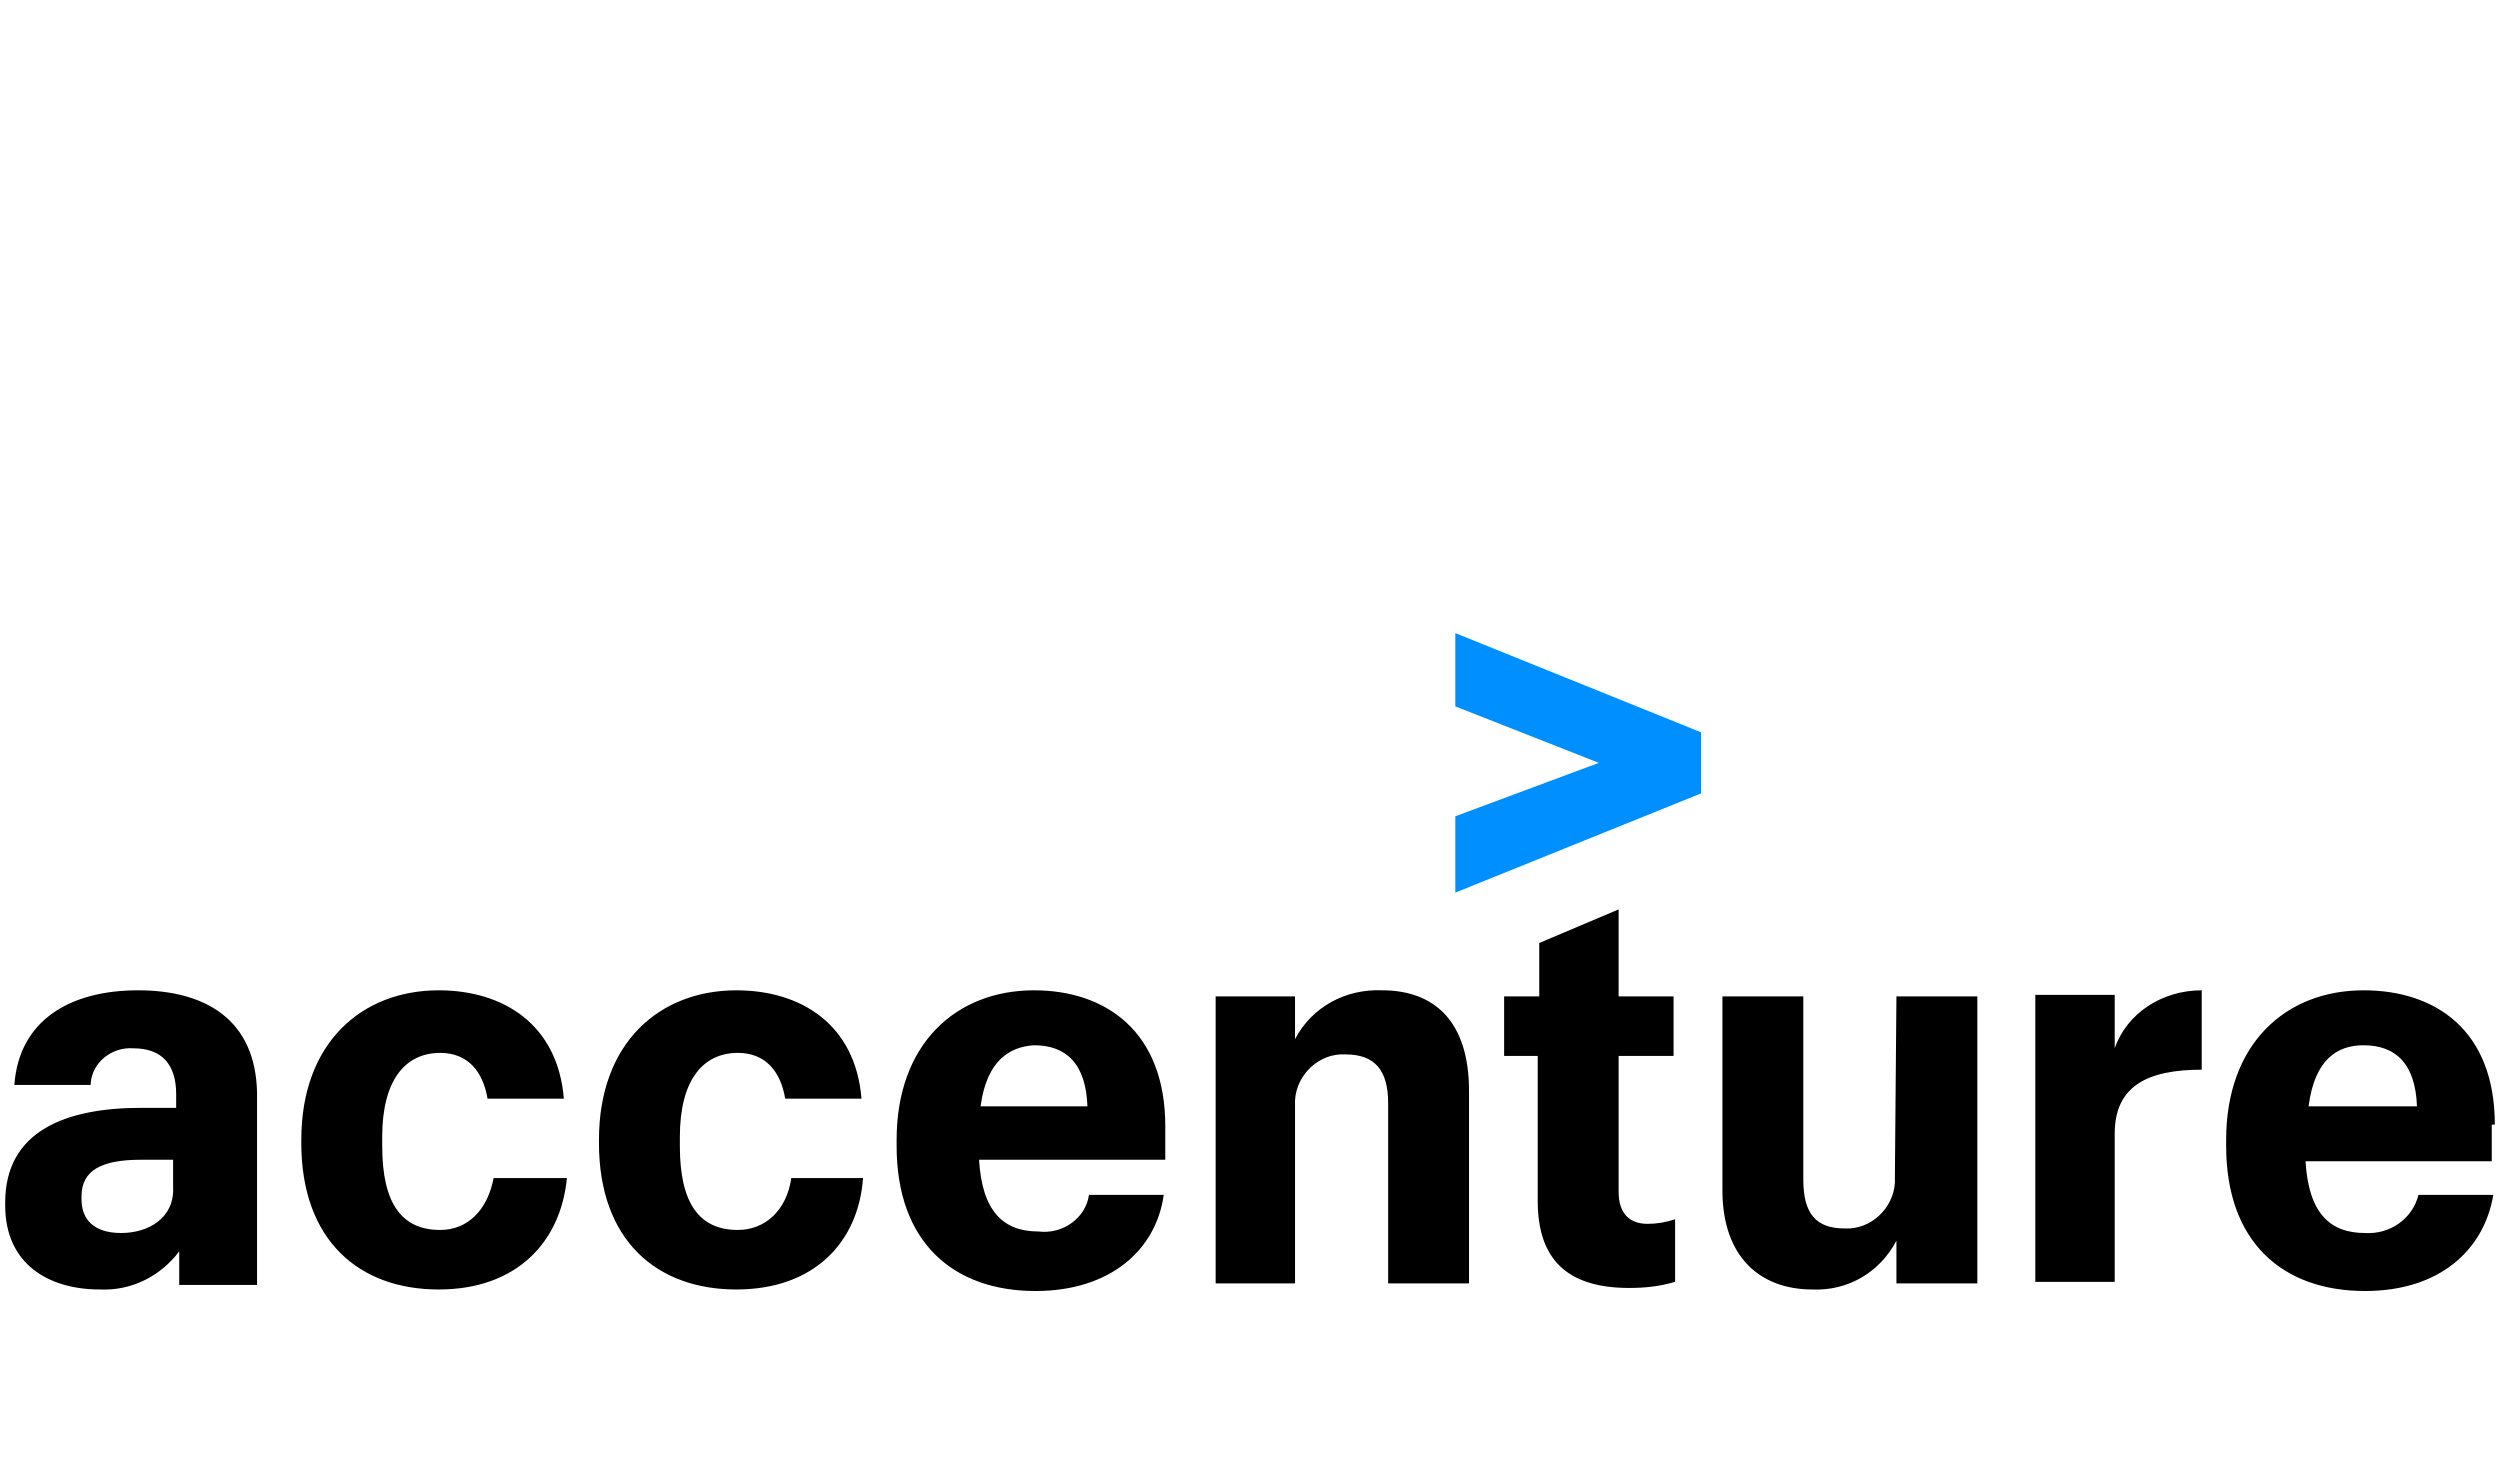 <svg xmlns="http://www.w3.org/2000/svg" width="154" height="91" viewBox="0 0 154 91">
    <g fill="none" fill-rule="evenodd">
        <g>
            <g>
                <g>
                    <g>
                        <path fill="#008FFF" d="M89.647 4.513L98.486 7.992 89.647 11.283 89.647 15.985 104.786 9.873 104.786 6.112 89.647 0z" transform="translate(-921 -8282) translate(194 8282) translate(727) translate(0 39)"/>
                        <path fill="#000" d="M71.687 34.603c-.47 3.385-3.29 5.923-7.898 5.923-5.077 0-8.557-3.009-8.557-8.932v-.377c0-5.923 3.668-9.214 8.463-9.214 4.42 0 8.087 2.538 8.087 8.368v2.069H60.31c.188 3.197 1.504 4.42 3.667 4.42 1.505.187 2.915-.847 3.103-2.257h4.607zm81.9 0c-.565 3.385-3.292 5.923-7.899 5.923-5.077 0-8.557-3.009-8.557-8.932v-.377c0-5.923 3.668-9.214 8.463-9.214 4.42 0 8.087 2.444 8.087 8.274h-.189v2.257h-11.471c.188 3.197 1.504 4.42 3.667 4.42 1.505.093 2.915-.847 3.291-2.351h4.607zM5.584 27.833H.884c.282-3.95 3.385-5.83 7.616-5.83 4.137 0 7.24 1.786 7.334 6.3V40.15H11.04v-2.068c-1.128 1.504-2.915 2.444-4.89 2.35-3.197 0-5.83-1.598-5.83-5.171v-.188c0-4.42 3.762-5.83 8.37-5.83h2.162v-.846c0-1.787-.846-2.821-2.633-2.821-1.316-.094-2.539.846-2.633 2.162v.094zm105.5-5.454v11.283c0 2.069.753 3.01 2.54 3.01 1.598.093 3.008-1.223 3.102-2.822v-.47l.094-11.001h4.984v17.677h-4.984v-2.633c-1.034 1.975-3.009 3.103-5.171 3.01-3.197 0-5.548-1.975-5.548-6.113V22.38h4.984zm-57.921 11.19c-.282 3.948-3.01 6.863-7.805 6.863-4.889 0-8.462-3.009-8.462-9.026v-.189c0-6.017 3.761-9.214 8.462-9.214 3.95 0 7.335 2.068 7.71 6.676h-4.7c-.283-1.693-1.223-2.821-2.916-2.821-2.162 0-3.573 1.692-3.573 5.171v.565c0 3.573 1.223 5.171 3.573 5.171 1.693 0 3.01-1.222 3.291-3.197h4.42zm-18.242 0c-.376 3.948-3.103 6.863-7.898 6.863-4.89 0-8.463-3.009-8.463-9.026v-.189c0-6.017 3.761-9.214 8.463-9.214 3.95 0 7.334 2.068 7.71 6.676h-4.701c-.282-1.693-1.223-2.821-2.915-2.821-2.163 0-3.573 1.692-3.573 5.171v.565c0 3.573 1.222 5.171 3.573 5.171 1.692 0 2.915-1.222 3.29-3.197h4.514zm64.786-11.19h3.385v3.667h-3.385v8.368c0 1.317.658 1.975 1.787 1.975.564 0 1.128-.094 1.692-.282v3.855c-.94.282-1.88.376-2.82.376-3.856 0-5.642-1.786-5.642-5.36v-8.932h-2.07v-3.667h2.164v-3.291l4.889-2.069v5.36zm-19.934 0v2.633c1.034-1.975 3.103-3.103 5.36-3.01 3.197 0 5.36 1.881 5.36 6.207v11.847H85.51V28.961c0-2.069-.847-3.01-2.633-3.01-1.599-.093-3.009 1.223-3.103 2.822v11.283h-4.89V22.38h4.89zm50.493-.094v3.29c.753-2.162 2.915-3.572 5.36-3.572v4.89c-3.385 0-5.36 1.033-5.36 3.948v9.121h-4.89V22.285h4.89zM10.663 32.44H8.688c-2.444 0-3.667.658-3.667 2.257v.188c0 1.222.752 2.068 2.445 2.068 1.692 0 3.29-.94 3.197-2.82V32.44zm138.222-3.291c-.094-2.633-1.316-3.761-3.291-3.761-1.598 0-3.009.846-3.385 3.76h6.676zm-81.899 0c-.094-2.633-1.316-3.761-3.291-3.761-1.504.094-2.915.94-3.291 3.76h6.582z" transform="translate(-921 -8282) translate(194 8282) translate(727) translate(0 39)"/>
                    </g>
                    <path d="M0 0H154V91H0z" transform="translate(-921 -8282) translate(194 8282) translate(727)"/>
                </g>
            </g>
        </g>
    </g>
</svg>
